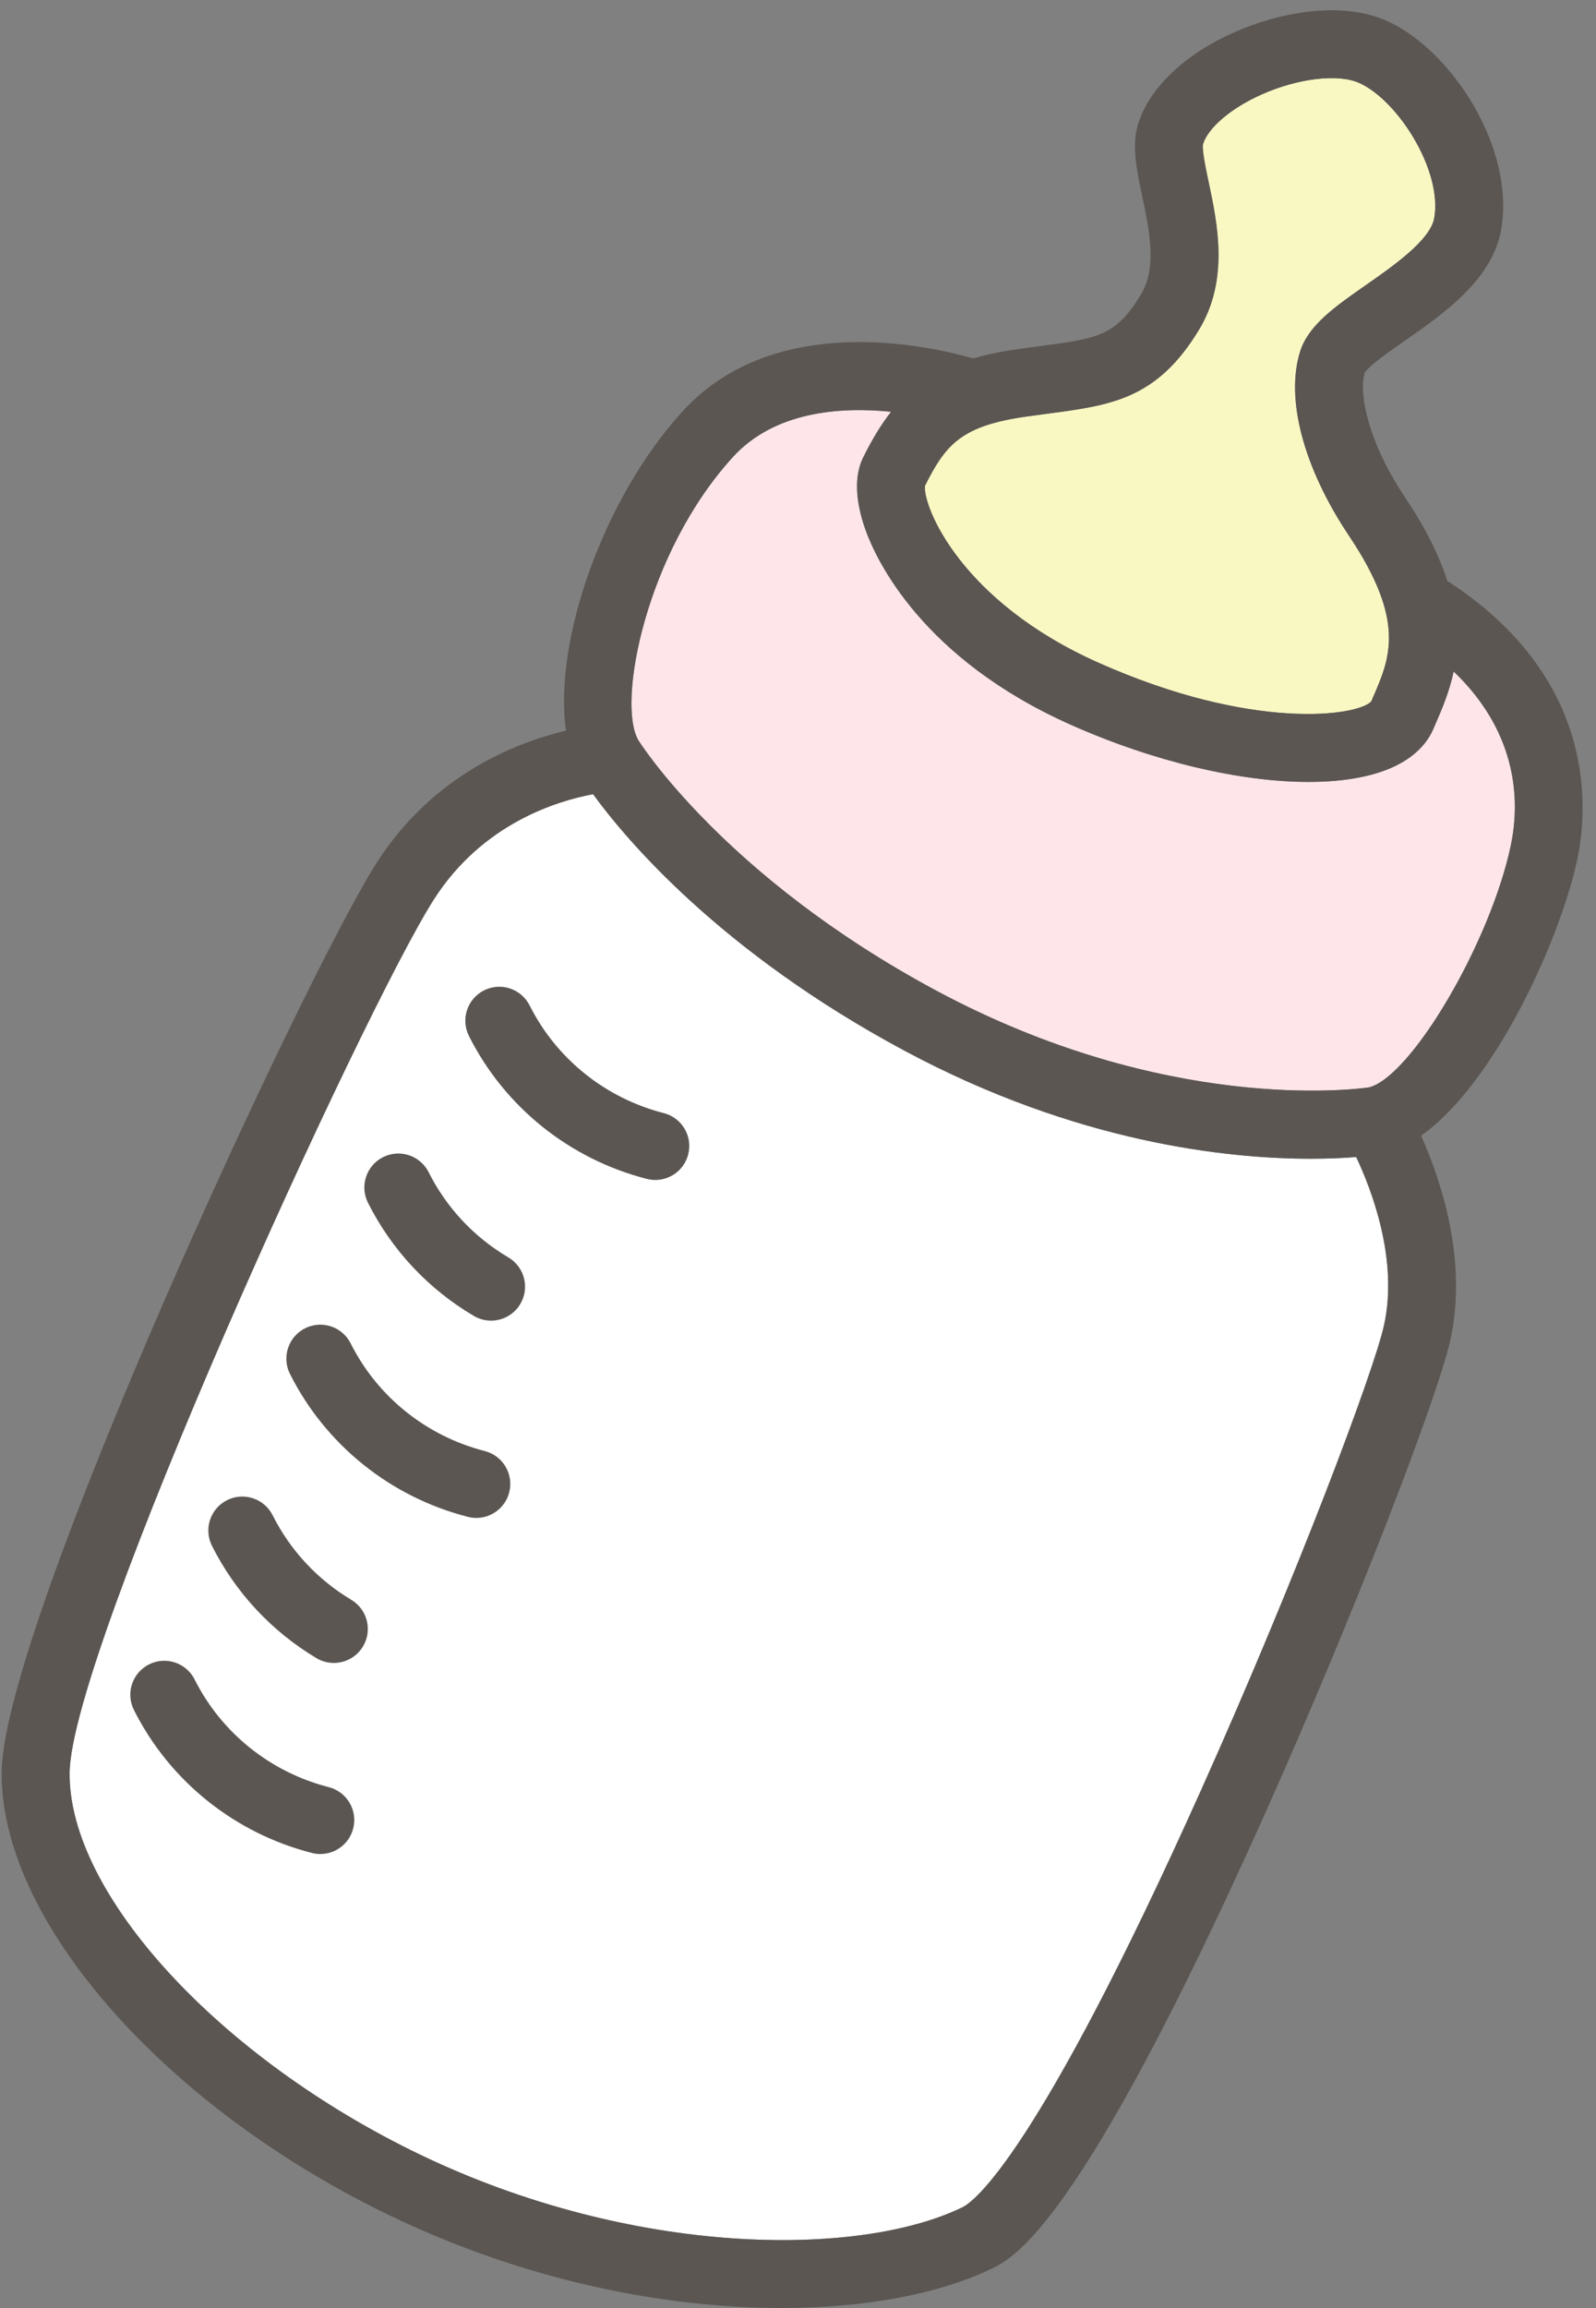 <?xml version="1.0" encoding="UTF-8" standalone="no"?><svg xmlns="http://www.w3.org/2000/svg" xmlns:xlink="http://www.w3.org/1999/xlink" fill="#000000" height="573.4" preserveAspectRatio="xMidYMid meet" version="1" viewBox="100.8 9.7 396.6 573.4" width="396.6" zoomAndPan="magnify"><rect x="100.8" y="9.7" width="396.6" height="573.4" fill="#808080" stroke="none"/><g><g id="change1_1"><path d="M 259.453 193.617 C 259.617 193.883 280.703 227.496 333.496 255.797 C 390.379 286.293 437.281 280.348 441.02 279.809 C 451.637 277.023 471.277 243.512 476.262 219.559 C 478.332 209.586 478.52 192.262 462.027 176.5 C 460.977 181.512 459.148 185.77 457.508 189.555 L 456.973 190.789 C 455.656 193.852 452.594 198.09 445.461 200.879 C 440.195 202.938 433.539 203.938 425.973 203.938 C 409.059 203.938 387.598 198.953 366.91 189.746 C 329.777 173.215 318.496 148.598 315.922 141.449 C 314.074 136.324 312.477 129.02 315.309 123.309 C 317.438 119.023 319.652 115.266 322.238 111.988 C 309.707 110.719 293.324 111.824 282.914 123.238 C 261.242 146.992 254 184.504 259.453 193.617" fill="#fee5ea"/></g><g id="change2_1"><path d="M 118.098 450.039 C 117.758 480.121 155.223 520.926 205.238 544.953 C 258.023 570.312 314.051 570.602 339.977 558 C 342.715 556.668 358.461 545.398 399.402 454.074 C 423.258 400.855 442.172 350.375 444.707 338.996 C 448.352 322.656 441.648 305.25 437.809 297.113 C 434.934 297.344 431.18 297.539 426.562 297.539 C 405.68 297.539 368.211 293.562 325.52 270.676 C 279.605 246.062 256.133 217.918 248.18 206.988 C 239.621 208.559 220.719 214.082 208.543 233.23 C 190.727 261.258 118.438 419.555 118.098 450.039" fill="#ffffff"/></g><g id="change3_1"><path d="M 438.648 30.348 C 433.449 27.957 423.469 29.105 414.379 33.141 C 406.801 36.5 401.059 41.348 399.754 45.488 C 399.441 46.887 400.48 51.793 401.172 55.035 C 403.32 65.211 406.27 79.145 398.789 91.547 C 388.332 108.875 376.914 110.379 361.109 112.465 C 359.516 112.676 357.84 112.895 356.074 113.145 C 339.801 115.43 335.871 119.945 330.641 130.395 C 330.16 135.613 339.574 159.102 373.773 174.324 C 412.199 191.43 438.238 187.555 441.547 183.938 L 442.023 182.832 C 446.23 173.145 450.203 163.996 436.047 142.836 C 424.738 125.945 420.184 108.824 423.867 97.039 C 425.914 90.492 432.559 85.855 440.254 80.488 C 447 75.781 456.242 69.336 457.203 63.859 C 459.254 52.168 448.312 34.789 438.648 30.348" fill="#faf8c2"/></g><g id="change4_1"><path d="M 188.57 463.906 C 187.594 467.719 184.164 470.254 180.398 470.254 C 179.707 470.254 179.004 470.168 178.301 469.988 C 159.066 465.062 142.953 452.121 134.082 434.48 C 131.988 430.316 133.664 425.246 137.832 423.148 C 142 421.055 147.07 422.734 149.164 426.898 C 155.84 440.176 167.984 449.922 182.488 453.637 C 187.004 454.793 189.727 459.391 188.57 463.906 Z M 271.816 296.469 C 270.84 300.281 267.41 302.816 263.645 302.816 C 262.957 302.816 262.25 302.73 261.547 302.551 C 242.316 297.625 226.199 284.684 217.332 267.047 C 215.238 262.883 216.914 257.809 221.082 255.715 C 225.25 253.617 230.32 255.301 232.414 259.465 C 239.09 272.738 251.234 282.484 265.734 286.199 C 270.25 287.355 272.977 291.953 271.816 296.469 Z M 230.102 333.605 C 228.527 336.273 225.715 337.758 222.824 337.758 C 221.367 337.758 219.891 337.379 218.543 336.586 C 207.223 329.906 198.125 320.184 192.238 308.477 C 190.145 304.312 191.824 299.238 195.988 297.145 C 200.156 295.047 205.227 296.73 207.32 300.895 C 211.746 309.703 218.594 317.016 227.121 322.047 C 231.137 324.414 232.473 329.59 230.102 333.605 Z M 227.34 380.418 C 226.363 384.23 222.934 386.766 219.172 386.766 C 218.477 386.766 217.773 386.68 217.07 386.5 C 197.836 381.574 181.719 368.633 172.855 350.992 C 170.762 346.828 172.441 341.758 176.605 339.66 C 180.77 337.566 185.84 339.246 187.938 343.41 C 194.609 356.688 206.758 366.434 221.258 370.148 C 225.773 371.305 228.496 375.902 227.34 380.418 Z M 191.008 418.68 C 189.426 421.324 186.625 422.789 183.754 422.789 C 182.277 422.789 180.789 422.402 179.434 421.594 C 168.27 414.922 159.289 405.27 153.469 393.688 C 151.375 389.52 153.055 384.449 157.219 382.355 C 161.383 380.258 166.457 381.941 168.551 386.105 C 172.934 394.82 179.688 402.078 188.09 407.105 C 192.094 409.496 193.398 414.68 191.008 418.68 Z M 441.02 279.809 C 437.281 280.348 390.379 286.293 333.496 255.797 C 280.703 227.496 259.617 193.883 259.453 193.617 C 254 184.504 261.242 146.992 282.914 123.238 C 293.324 111.824 309.707 110.719 322.238 111.988 C 319.652 115.266 317.438 119.023 315.309 123.309 C 312.477 129.02 314.074 136.324 315.922 141.449 C 318.496 148.598 329.777 173.215 366.91 189.746 C 387.598 198.953 409.059 203.938 425.973 203.938 C 433.539 203.938 440.195 202.938 445.461 200.879 C 452.594 198.09 455.656 193.852 456.973 190.789 L 457.508 189.555 C 459.148 185.77 460.977 181.512 462.027 176.5 C 478.52 192.262 478.332 209.586 476.262 219.559 C 471.277 243.512 451.637 277.023 441.02 279.809 Z M 444.707 338.996 C 442.172 350.375 423.258 400.855 399.402 454.074 C 358.461 545.398 342.715 556.668 339.977 558 C 314.051 570.602 258.023 570.312 205.238 544.953 C 155.223 520.926 117.758 480.121 118.098 450.039 C 118.438 419.555 190.727 261.258 208.543 233.23 C 220.719 214.082 239.621 208.559 248.18 206.988 C 256.133 217.918 279.605 246.062 325.52 270.676 C 368.211 293.562 405.68 297.539 426.562 297.539 C 431.18 297.539 434.934 297.344 437.809 297.113 C 441.648 305.25 448.352 322.656 444.707 338.996 Z M 356.074 113.145 C 357.84 112.895 359.516 112.676 361.109 112.465 C 376.914 110.379 388.332 108.875 398.789 91.547 C 406.27 79.145 403.32 65.211 401.172 55.035 C 400.48 51.793 399.441 46.887 399.754 45.488 C 401.059 41.348 406.801 36.5 414.379 33.141 C 423.469 29.105 433.449 27.957 438.648 30.348 C 448.312 34.789 459.254 52.168 457.203 63.859 C 456.242 69.336 447 75.781 440.254 80.488 C 432.559 85.855 425.914 90.492 423.867 97.039 C 420.184 108.824 424.738 125.945 436.047 142.836 C 450.203 163.996 446.23 173.145 442.023 182.832 L 441.547 183.938 C 438.238 187.555 412.199 191.43 373.773 174.324 C 339.574 159.102 330.16 135.613 330.641 130.395 C 335.871 119.945 339.801 115.43 356.074 113.145 Z M 492.785 222.992 C 495.477 210.043 497.422 177.926 460.461 154.012 C 458.512 147.98 455.258 141.199 450.074 133.449 C 440.875 119.703 438.371 107.734 439.918 102.285 C 441.023 100.531 446.359 96.812 449.91 94.336 C 459.602 87.574 471.656 79.16 473.832 66.773 C 477.379 46.531 461.617 22.328 445.695 15.012 C 434.082 9.676 418.371 12.902 407.539 17.707 C 395.184 23.184 386.477 31.461 383.648 40.414 C 381.957 45.789 383.207 51.695 384.652 58.531 C 386.398 66.777 388.379 76.125 384.336 82.824 C 378.074 93.199 373.629 93.785 358.898 95.727 C 357.266 95.945 355.539 96.172 353.73 96.426 C 349.574 97.012 345.91 97.785 342.637 98.742 C 331.969 95.656 293.328 86.77 270.441 111.859 C 250.512 133.711 238.316 169.207 241.441 191.199 C 229.055 194.141 208.27 202.199 194.297 224.176 C 176.297 252.484 101.625 413.242 101.215 449.848 C 100.805 486.652 141.477 533.051 197.934 560.168 C 231.484 576.289 265.988 583.027 294.984 583.027 C 316.258 583.027 334.566 579.398 347.355 573.184 C 352.777 570.547 369.285 562.523 414.809 460.98 C 437.574 410.191 458.066 356.633 461.184 342.676 C 465.637 322.723 458.762 302.602 453.941 291.809 C 472.621 278.609 488.82 242.078 492.785 222.992" fill="#5b5652"/></g></g></svg>